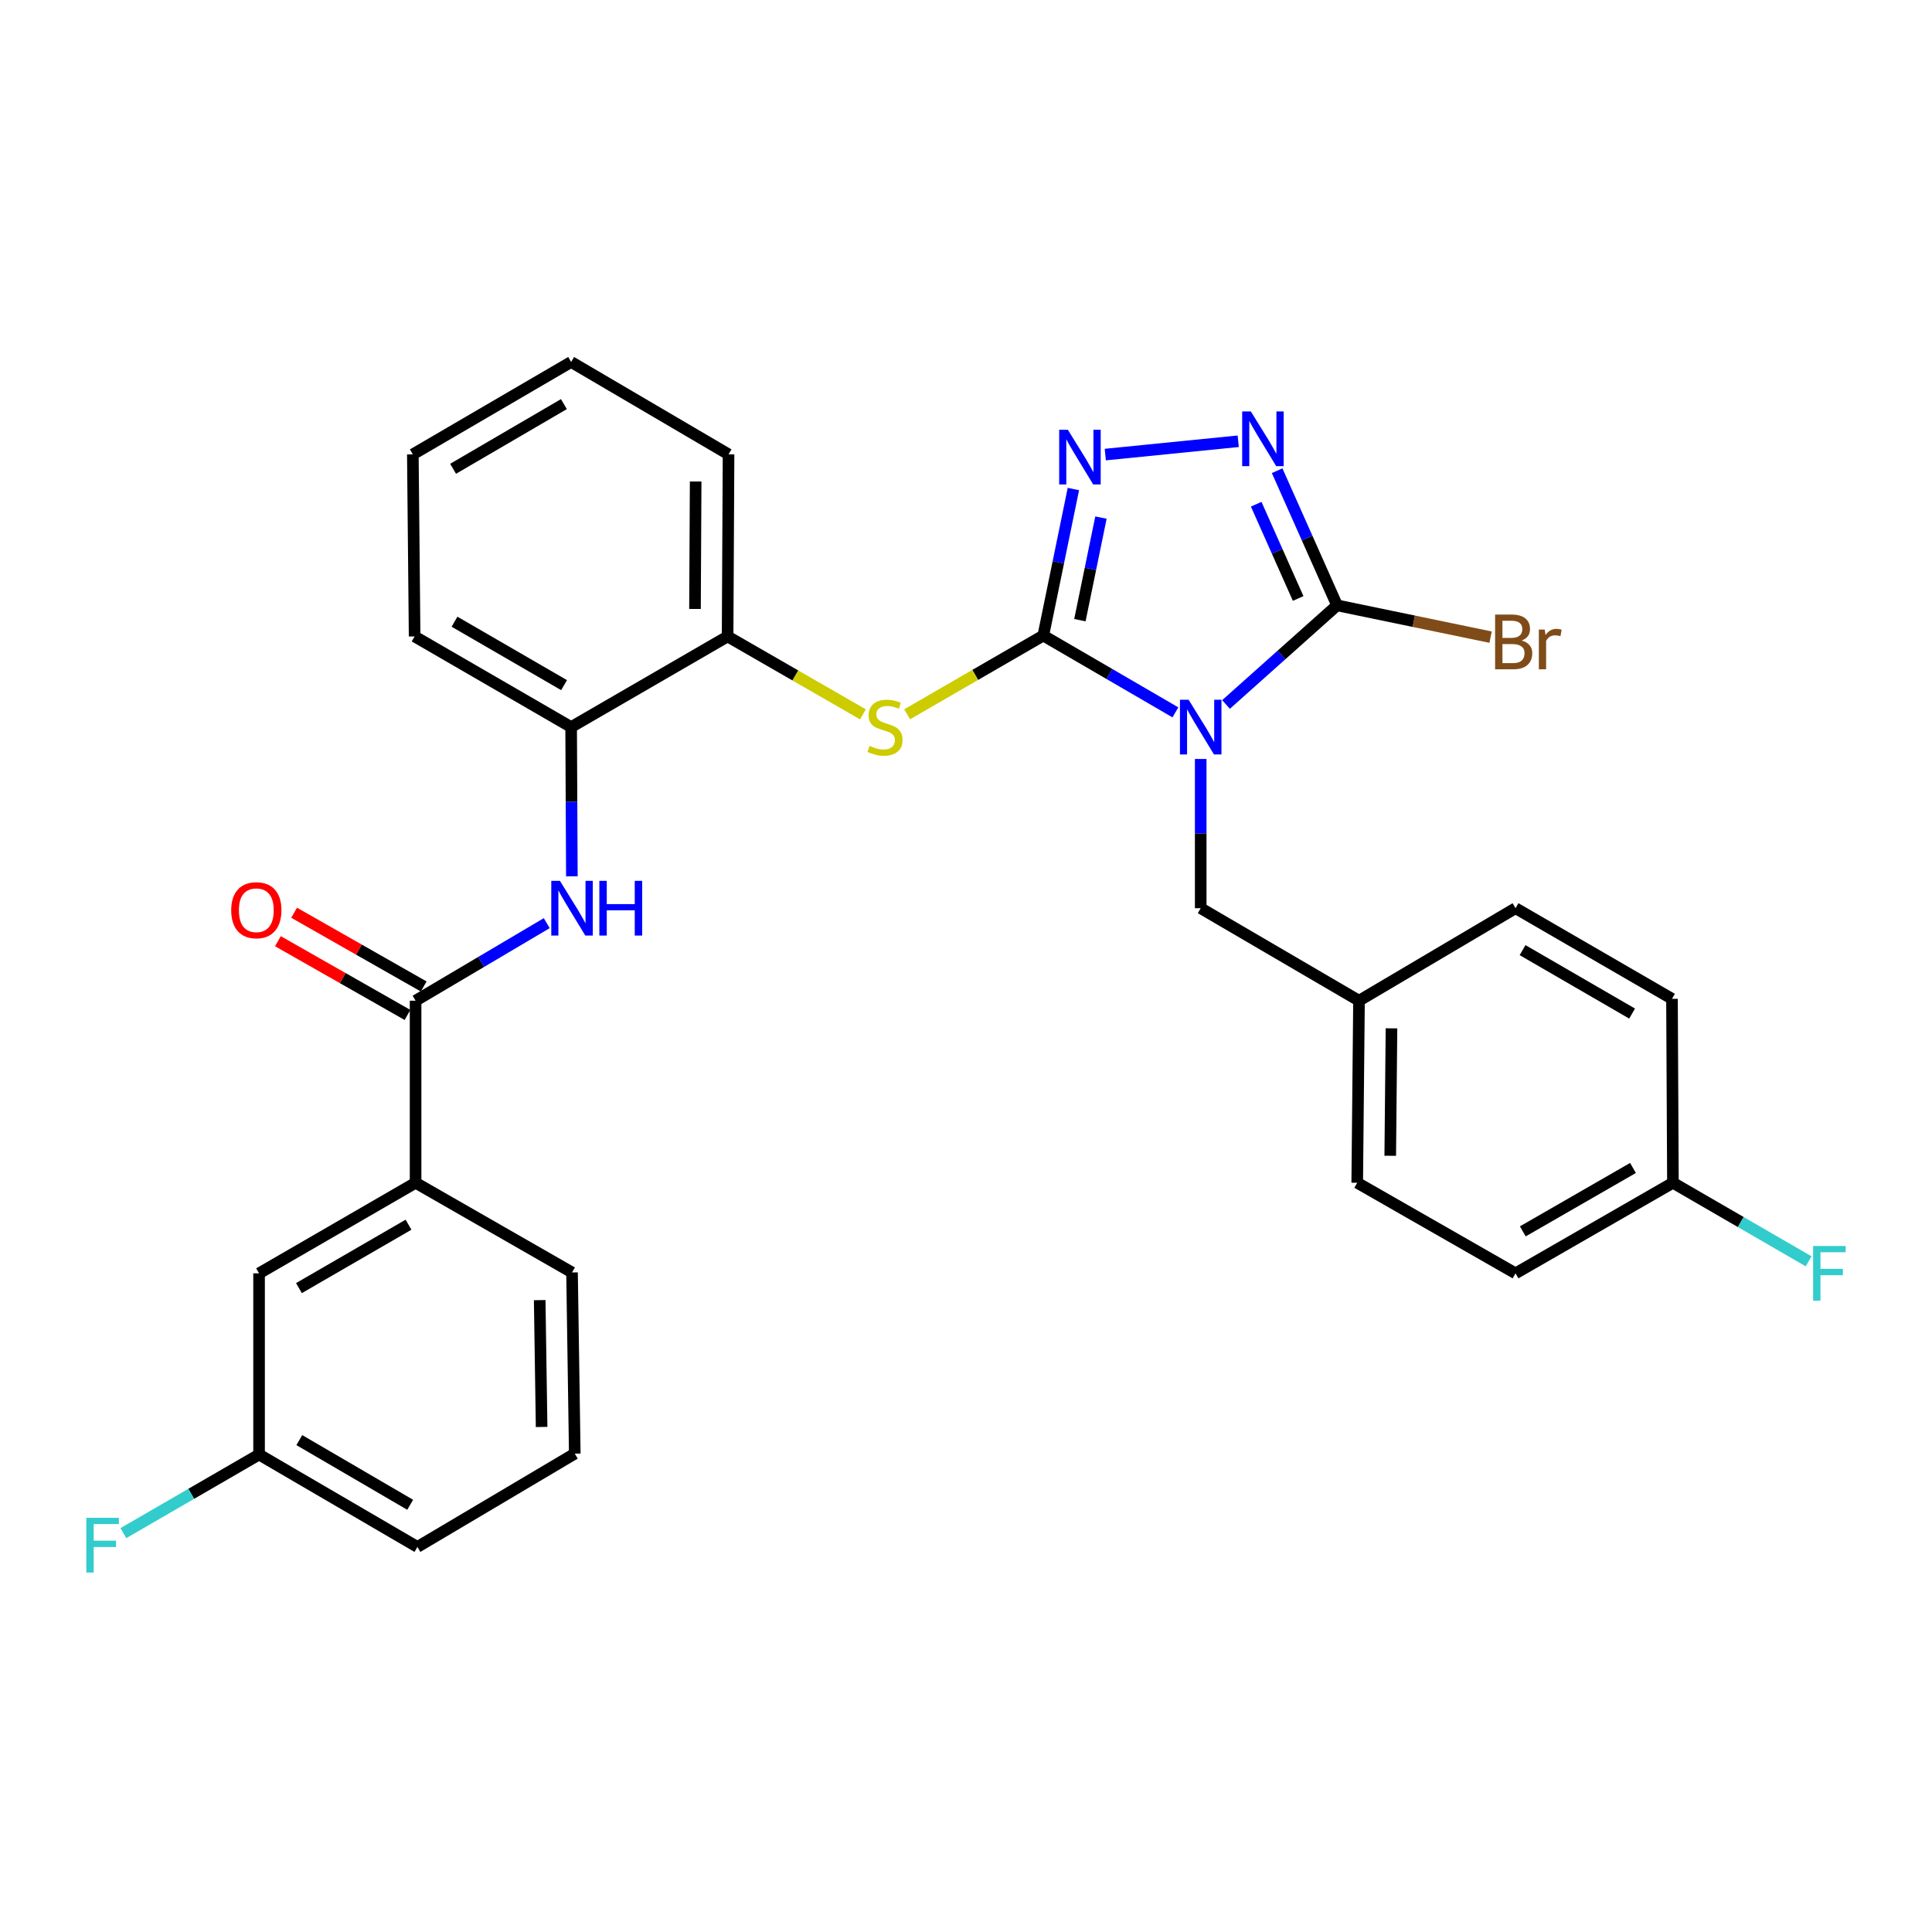 <?xml version='1.0' encoding='iso-8859-1'?>
<svg version='1.1' baseProfile='full'
              xmlns='http://www.w3.org/2000/svg'
                      xmlns:rdkit='http://www.rdkit.org/xml'
                      xmlns:xlink='http://www.w3.org/1999/xlink'
                  xml:space='preserve'
width='1000px' height='1000px' viewBox='0 0 1000 1000'>
<!-- END OF HEADER -->
<rect style='opacity:1.0;fill:#FFFFFF;stroke:none' width='1000' height='1000' x='0' y='0'> </rect>
<path class='bond-0' d='M 608.386,368.72 L 574.197,348.841' style='fill:none;fill-rule:evenodd;stroke:#0000FF;stroke-width:6px;stroke-linecap:butt;stroke-linejoin:miter;stroke-opacity:1' />
<path class='bond-0' d='M 574.197,348.841 L 540.008,328.963' style='fill:none;fill-rule:evenodd;stroke:#000000;stroke-width:6px;stroke-linecap:butt;stroke-linejoin:miter;stroke-opacity:1' />
<path class='bond-1' d='M 634.588,364.636 L 663.324,338.982' style='fill:none;fill-rule:evenodd;stroke:#0000FF;stroke-width:6px;stroke-linecap:butt;stroke-linejoin:miter;stroke-opacity:1' />
<path class='bond-1' d='M 663.324,338.982 L 692.061,313.329' style='fill:none;fill-rule:evenodd;stroke:#000000;stroke-width:6px;stroke-linecap:butt;stroke-linejoin:miter;stroke-opacity:1' />
<path class='bond-7' d='M 621.483,392.839 L 621.483,431.46' style='fill:none;fill-rule:evenodd;stroke:#0000FF;stroke-width:6px;stroke-linecap:butt;stroke-linejoin:miter;stroke-opacity:1' />
<path class='bond-7' d='M 621.483,431.46 L 621.483,470.082' style='fill:none;fill-rule:evenodd;stroke:#000000;stroke-width:6px;stroke-linecap:butt;stroke-linejoin:miter;stroke-opacity:1' />
<path class='bond-2' d='M 540.008,328.963 L 547.796,291.04' style='fill:none;fill-rule:evenodd;stroke:#000000;stroke-width:6px;stroke-linecap:butt;stroke-linejoin:miter;stroke-opacity:1' />
<path class='bond-2' d='M 547.796,291.04 L 555.583,253.118' style='fill:none;fill-rule:evenodd;stroke:#0000FF;stroke-width:6px;stroke-linecap:butt;stroke-linejoin:miter;stroke-opacity:1' />
<path class='bond-2' d='M 558.95,320.996 L 564.401,294.45' style='fill:none;fill-rule:evenodd;stroke:#000000;stroke-width:6px;stroke-linecap:butt;stroke-linejoin:miter;stroke-opacity:1' />
<path class='bond-2' d='M 564.401,294.45 L 569.853,267.905' style='fill:none;fill-rule:evenodd;stroke:#0000FF;stroke-width:6px;stroke-linecap:butt;stroke-linejoin:miter;stroke-opacity:1' />
<path class='bond-4' d='M 540.008,328.963 L 504.767,349.34' style='fill:none;fill-rule:evenodd;stroke:#000000;stroke-width:6px;stroke-linecap:butt;stroke-linejoin:miter;stroke-opacity:1' />
<path class='bond-4' d='M 504.767,349.34 L 469.526,369.717' style='fill:none;fill-rule:evenodd;stroke:#CCCC00;stroke-width:6px;stroke-linecap:butt;stroke-linejoin:miter;stroke-opacity:1' />
<path class='bond-3' d='M 692.061,313.329 L 676.553,278.482' style='fill:none;fill-rule:evenodd;stroke:#000000;stroke-width:6px;stroke-linecap:butt;stroke-linejoin:miter;stroke-opacity:1' />
<path class='bond-3' d='M 676.553,278.482 L 661.044,243.635' style='fill:none;fill-rule:evenodd;stroke:#0000FF;stroke-width:6px;stroke-linecap:butt;stroke-linejoin:miter;stroke-opacity:1' />
<path class='bond-3' d='M 671.921,309.768 L 661.065,285.375' style='fill:none;fill-rule:evenodd;stroke:#000000;stroke-width:6px;stroke-linecap:butt;stroke-linejoin:miter;stroke-opacity:1' />
<path class='bond-3' d='M 661.065,285.375 L 650.209,260.982' style='fill:none;fill-rule:evenodd;stroke:#0000FF;stroke-width:6px;stroke-linecap:butt;stroke-linejoin:miter;stroke-opacity:1' />
<path class='bond-13' d='M 692.061,313.329 L 731.794,321.556' style='fill:none;fill-rule:evenodd;stroke:#000000;stroke-width:6px;stroke-linecap:butt;stroke-linejoin:miter;stroke-opacity:1' />
<path class='bond-13' d='M 731.794,321.556 L 771.528,329.784' style='fill:none;fill-rule:evenodd;stroke:#7F4C19;stroke-width:6px;stroke-linecap:butt;stroke-linejoin:miter;stroke-opacity:1' />
<path class='bond-30' d='M 572.095,235.287 L 640.902,228.397' style='fill:none;fill-rule:evenodd;stroke:#0000FF;stroke-width:6px;stroke-linecap:butt;stroke-linejoin:miter;stroke-opacity:1' />
<path class='bond-8' d='M 446.65,369.754 L 411.628,349.589' style='fill:none;fill-rule:evenodd;stroke:#CCCC00;stroke-width:6px;stroke-linecap:butt;stroke-linejoin:miter;stroke-opacity:1' />
<path class='bond-8' d='M 411.628,349.589 L 376.605,329.424' style='fill:none;fill-rule:evenodd;stroke:#000000;stroke-width:6px;stroke-linecap:butt;stroke-linejoin:miter;stroke-opacity:1' />
<path class='bond-5' d='M 215.106,517.963 L 249.048,497.893' style='fill:none;fill-rule:evenodd;stroke:#000000;stroke-width:6px;stroke-linecap:butt;stroke-linejoin:miter;stroke-opacity:1' />
<path class='bond-5' d='M 249.048,497.893 L 282.99,477.823' style='fill:none;fill-rule:evenodd;stroke:#0000FF;stroke-width:6px;stroke-linecap:butt;stroke-linejoin:miter;stroke-opacity:1' />
<path class='bond-10' d='M 215.106,517.963 L 215.106,612.199' style='fill:none;fill-rule:evenodd;stroke:#000000;stroke-width:6px;stroke-linecap:butt;stroke-linejoin:miter;stroke-opacity:1' />
<path class='bond-11' d='M 219.298,510.596 L 185.766,491.514' style='fill:none;fill-rule:evenodd;stroke:#000000;stroke-width:6px;stroke-linecap:butt;stroke-linejoin:miter;stroke-opacity:1' />
<path class='bond-11' d='M 185.766,491.514 L 152.234,472.432' style='fill:none;fill-rule:evenodd;stroke:#FF0000;stroke-width:6px;stroke-linecap:butt;stroke-linejoin:miter;stroke-opacity:1' />
<path class='bond-11' d='M 210.914,525.33 L 177.381,506.248' style='fill:none;fill-rule:evenodd;stroke:#000000;stroke-width:6px;stroke-linecap:butt;stroke-linejoin:miter;stroke-opacity:1' />
<path class='bond-11' d='M 177.381,506.248 L 143.849,487.166' style='fill:none;fill-rule:evenodd;stroke:#FF0000;stroke-width:6px;stroke-linecap:butt;stroke-linejoin:miter;stroke-opacity:1' />
<path class='bond-6' d='M 296,453.578 L 295.81,414.956' style='fill:none;fill-rule:evenodd;stroke:#0000FF;stroke-width:6px;stroke-linecap:butt;stroke-linejoin:miter;stroke-opacity:1' />
<path class='bond-6' d='M 295.81,414.956 L 295.62,376.335' style='fill:none;fill-rule:evenodd;stroke:#000000;stroke-width:6px;stroke-linecap:butt;stroke-linejoin:miter;stroke-opacity:1' />
<path class='bond-14' d='M 621.483,470.082 L 703.419,517.963' style='fill:none;fill-rule:evenodd;stroke:#000000;stroke-width:6px;stroke-linecap:butt;stroke-linejoin:miter;stroke-opacity:1' />
<path class='bond-9' d='M 376.605,329.424 L 295.62,376.335' style='fill:none;fill-rule:evenodd;stroke:#000000;stroke-width:6px;stroke-linecap:butt;stroke-linejoin:miter;stroke-opacity:1' />
<path class='bond-26' d='M 376.605,329.424 L 377.095,235.178' style='fill:none;fill-rule:evenodd;stroke:#000000;stroke-width:6px;stroke-linecap:butt;stroke-linejoin:miter;stroke-opacity:1' />
<path class='bond-26' d='M 359.727,315.199 L 360.07,249.227' style='fill:none;fill-rule:evenodd;stroke:#000000;stroke-width:6px;stroke-linecap:butt;stroke-linejoin:miter;stroke-opacity:1' />
<path class='bond-25' d='M 295.62,376.335 L 214.607,329.424' style='fill:none;fill-rule:evenodd;stroke:#000000;stroke-width:6px;stroke-linecap:butt;stroke-linejoin:miter;stroke-opacity:1' />
<path class='bond-25' d='M 291.963,354.628 L 235.254,321.79' style='fill:none;fill-rule:evenodd;stroke:#000000;stroke-width:6px;stroke-linecap:butt;stroke-linejoin:miter;stroke-opacity:1' />
<path class='bond-12' d='M 215.106,612.199 L 134.092,659.082' style='fill:none;fill-rule:evenodd;stroke:#000000;stroke-width:6px;stroke-linecap:butt;stroke-linejoin:miter;stroke-opacity:1' />
<path class='bond-12' d='M 211.445,633.904 L 154.735,666.722' style='fill:none;fill-rule:evenodd;stroke:#000000;stroke-width:6px;stroke-linecap:butt;stroke-linejoin:miter;stroke-opacity:1' />
<path class='bond-23' d='M 215.106,612.199 L 296.082,658.62' style='fill:none;fill-rule:evenodd;stroke:#000000;stroke-width:6px;stroke-linecap:butt;stroke-linejoin:miter;stroke-opacity:1' />
<path class='bond-15' d='M 134.092,659.082 L 134.092,752.866' style='fill:none;fill-rule:evenodd;stroke:#000000;stroke-width:6px;stroke-linecap:butt;stroke-linejoin:miter;stroke-opacity:1' />
<path class='bond-19' d='M 703.419,517.963 L 784.433,470.082' style='fill:none;fill-rule:evenodd;stroke:#000000;stroke-width:6px;stroke-linecap:butt;stroke-linejoin:miter;stroke-opacity:1' />
<path class='bond-20' d='M 703.419,517.963 L 702.496,612.199' style='fill:none;fill-rule:evenodd;stroke:#000000;stroke-width:6px;stroke-linecap:butt;stroke-linejoin:miter;stroke-opacity:1' />
<path class='bond-20' d='M 720.232,532.264 L 719.586,598.23' style='fill:none;fill-rule:evenodd;stroke:#000000;stroke-width:6px;stroke-linecap:butt;stroke-linejoin:miter;stroke-opacity:1' />
<path class='bond-17' d='M 134.092,752.866 L 98.98,773.205' style='fill:none;fill-rule:evenodd;stroke:#000000;stroke-width:6px;stroke-linecap:butt;stroke-linejoin:miter;stroke-opacity:1' />
<path class='bond-17' d='M 98.98,773.205 L 63.867,793.545' style='fill:none;fill-rule:evenodd;stroke:#33CCCC;stroke-width:6px;stroke-linecap:butt;stroke-linejoin:miter;stroke-opacity:1' />
<path class='bond-33' d='M 134.092,752.866 L 216.057,800.691' style='fill:none;fill-rule:evenodd;stroke:#000000;stroke-width:6px;stroke-linecap:butt;stroke-linejoin:miter;stroke-opacity:1' />
<path class='bond-33' d='M 154.93,745.398 L 212.306,778.875' style='fill:none;fill-rule:evenodd;stroke:#000000;stroke-width:6px;stroke-linecap:butt;stroke-linejoin:miter;stroke-opacity:1' />
<path class='bond-16' d='M 865.908,612.199 L 784.433,659.082' style='fill:none;fill-rule:evenodd;stroke:#000000;stroke-width:6px;stroke-linecap:butt;stroke-linejoin:miter;stroke-opacity:1' />
<path class='bond-16' d='M 845.232,604.538 L 788.199,637.356' style='fill:none;fill-rule:evenodd;stroke:#000000;stroke-width:6px;stroke-linecap:butt;stroke-linejoin:miter;stroke-opacity:1' />
<path class='bond-18' d='M 865.908,612.199 L 901.021,632.526' style='fill:none;fill-rule:evenodd;stroke:#000000;stroke-width:6px;stroke-linecap:butt;stroke-linejoin:miter;stroke-opacity:1' />
<path class='bond-18' d='M 901.021,632.526 L 936.134,652.853' style='fill:none;fill-rule:evenodd;stroke:#33CCCC;stroke-width:6px;stroke-linecap:butt;stroke-linejoin:miter;stroke-opacity:1' />
<path class='bond-31' d='M 865.908,612.199 L 865.418,516.993' style='fill:none;fill-rule:evenodd;stroke:#000000;stroke-width:6px;stroke-linecap:butt;stroke-linejoin:miter;stroke-opacity:1' />
<path class='bond-22' d='M 784.433,470.082 L 865.418,516.993' style='fill:none;fill-rule:evenodd;stroke:#000000;stroke-width:6px;stroke-linecap:butt;stroke-linejoin:miter;stroke-opacity:1' />
<path class='bond-22' d='M 788.083,491.787 L 844.773,524.625' style='fill:none;fill-rule:evenodd;stroke:#000000;stroke-width:6px;stroke-linecap:butt;stroke-linejoin:miter;stroke-opacity:1' />
<path class='bond-21' d='M 702.496,612.199 L 784.433,659.082' style='fill:none;fill-rule:evenodd;stroke:#000000;stroke-width:6px;stroke-linecap:butt;stroke-linejoin:miter;stroke-opacity:1' />
<path class='bond-24' d='M 296.082,658.62 L 297.504,752.405' style='fill:none;fill-rule:evenodd;stroke:#000000;stroke-width:6px;stroke-linecap:butt;stroke-linejoin:miter;stroke-opacity:1' />
<path class='bond-24' d='M 279.345,672.945 L 280.34,738.594' style='fill:none;fill-rule:evenodd;stroke:#000000;stroke-width:6px;stroke-linecap:butt;stroke-linejoin:miter;stroke-opacity:1' />
<path class='bond-27' d='M 297.504,752.405 L 216.057,800.691' style='fill:none;fill-rule:evenodd;stroke:#000000;stroke-width:6px;stroke-linecap:butt;stroke-linejoin:miter;stroke-opacity:1' />
<path class='bond-32' d='M 214.607,329.424 L 213.684,235.178' style='fill:none;fill-rule:evenodd;stroke:#000000;stroke-width:6px;stroke-linecap:butt;stroke-linejoin:miter;stroke-opacity:1' />
<path class='bond-28' d='M 377.095,235.178 L 295.62,187.354' style='fill:none;fill-rule:evenodd;stroke:#000000;stroke-width:6px;stroke-linecap:butt;stroke-linejoin:miter;stroke-opacity:1' />
<path class='bond-29' d='M 295.62,187.354 L 213.684,235.178' style='fill:none;fill-rule:evenodd;stroke:#000000;stroke-width:6px;stroke-linecap:butt;stroke-linejoin:miter;stroke-opacity:1' />
<path class='bond-29' d='M 291.875,209.168 L 234.52,242.645' style='fill:none;fill-rule:evenodd;stroke:#000000;stroke-width:6px;stroke-linecap:butt;stroke-linejoin:miter;stroke-opacity:1' />
<path  class='atom-0' d='M 615.223 362.175
L 624.503 377.175
Q 625.423 378.655, 626.903 381.335
Q 628.383 384.015, 628.463 384.175
L 628.463 362.175
L 632.223 362.175
L 632.223 390.495
L 628.343 390.495
L 618.383 374.095
Q 617.223 372.175, 615.983 369.975
Q 614.783 367.775, 614.423 367.095
L 614.423 390.495
L 610.743 390.495
L 610.743 362.175
L 615.223 362.175
' fill='#0000FF'/>
<path  class='atom-3' d='M 552.715 222.44
L 561.995 237.44
Q 562.915 238.92, 564.395 241.6
Q 565.875 244.28, 565.955 244.44
L 565.955 222.44
L 569.715 222.44
L 569.715 250.76
L 565.835 250.76
L 555.875 234.36
Q 554.715 232.44, 553.475 230.24
Q 552.275 228.04, 551.915 227.36
L 551.915 250.76
L 548.235 250.76
L 548.235 222.44
L 552.715 222.44
' fill='#0000FF'/>
<path  class='atom-4' d='M 647.432 212.956
L 656.712 227.956
Q 657.632 229.436, 659.112 232.116
Q 660.592 234.796, 660.672 234.956
L 660.672 212.956
L 664.432 212.956
L 664.432 241.276
L 660.552 241.276
L 650.592 224.876
Q 649.432 222.956, 648.192 220.756
Q 646.992 218.556, 646.632 217.876
L 646.632 241.276
L 642.952 241.276
L 642.952 212.956
L 647.432 212.956
' fill='#0000FF'/>
<path  class='atom-5' d='M 450.081 386.055
Q 450.401 386.175, 451.721 386.735
Q 453.041 387.295, 454.481 387.655
Q 455.961 387.975, 457.401 387.975
Q 460.081 387.975, 461.641 386.695
Q 463.201 385.375, 463.201 383.095
Q 463.201 381.535, 462.401 380.575
Q 461.641 379.615, 460.441 379.095
Q 459.241 378.575, 457.241 377.975
Q 454.721 377.215, 453.201 376.495
Q 451.721 375.775, 450.641 374.255
Q 449.601 372.735, 449.601 370.175
Q 449.601 366.615, 452.001 364.415
Q 454.441 362.215, 459.241 362.215
Q 462.521 362.215, 466.241 363.775
L 465.321 366.855
Q 461.921 365.455, 459.361 365.455
Q 456.601 365.455, 455.081 366.615
Q 453.561 367.735, 453.601 369.695
Q 453.601 371.215, 454.361 372.135
Q 455.161 373.055, 456.281 373.575
Q 457.441 374.095, 459.361 374.695
Q 461.921 375.495, 463.441 376.295
Q 464.961 377.095, 466.041 378.735
Q 467.161 380.335, 467.161 383.095
Q 467.161 387.015, 464.521 389.135
Q 461.921 391.215, 457.561 391.215
Q 455.041 391.215, 453.121 390.655
Q 451.241 390.135, 449.001 389.215
L 450.081 386.055
' fill='#CCCC00'/>
<path  class='atom-7' d='M 289.822 455.922
L 299.102 470.922
Q 300.022 472.402, 301.502 475.082
Q 302.982 477.762, 303.062 477.922
L 303.062 455.922
L 306.822 455.922
L 306.822 484.242
L 302.942 484.242
L 292.982 467.842
Q 291.822 465.922, 290.582 463.722
Q 289.382 461.522, 289.022 460.842
L 289.022 484.242
L 285.342 484.242
L 285.342 455.922
L 289.822 455.922
' fill='#0000FF'/>
<path  class='atom-7' d='M 310.222 455.922
L 314.062 455.922
L 314.062 467.962
L 328.542 467.962
L 328.542 455.922
L 332.382 455.922
L 332.382 484.242
L 328.542 484.242
L 328.542 471.162
L 314.062 471.162
L 314.062 484.242
L 310.222 484.242
L 310.222 455.922
' fill='#0000FF'/>
<path  class='atom-12' d='M 119.67 471.132
Q 119.67 464.332, 123.03 460.532
Q 126.39 456.732, 132.67 456.732
Q 138.95 456.732, 142.31 460.532
Q 145.67 464.332, 145.67 471.132
Q 145.67 478.012, 142.27 481.932
Q 138.87 485.812, 132.67 485.812
Q 126.43 485.812, 123.03 481.932
Q 119.67 478.052, 119.67 471.132
M 132.67 482.612
Q 136.99 482.612, 139.31 479.732
Q 141.67 476.812, 141.67 471.132
Q 141.67 465.572, 139.31 462.772
Q 136.99 459.932, 132.67 459.932
Q 128.35 459.932, 125.99 462.732
Q 123.67 465.532, 123.67 471.132
Q 123.67 476.852, 125.99 479.732
Q 128.35 482.612, 132.67 482.612
' fill='#FF0000'/>
<path  class='atom-14' d='M 787.621 331.539
Q 790.341 332.299, 791.701 333.979
Q 793.101 335.619, 793.101 338.059
Q 793.101 341.979, 790.581 344.219
Q 788.101 346.419, 783.381 346.419
L 773.861 346.419
L 773.861 318.099
L 782.221 318.099
Q 787.061 318.099, 789.501 320.059
Q 791.941 322.019, 791.941 325.619
Q 791.941 329.899, 787.621 331.539
M 777.661 321.299
L 777.661 330.179
L 782.221 330.179
Q 785.021 330.179, 786.461 329.059
Q 787.941 327.899, 787.941 325.619
Q 787.941 321.299, 782.221 321.299
L 777.661 321.299
M 783.381 343.219
Q 786.141 343.219, 787.621 341.899
Q 789.101 340.579, 789.101 338.059
Q 789.101 335.739, 787.461 334.579
Q 785.861 333.379, 782.781 333.379
L 777.661 333.379
L 777.661 343.219
L 783.381 343.219
' fill='#7F4C19'/>
<path  class='atom-14' d='M 799.541 325.859
L 799.981 328.699
Q 802.141 325.499, 805.661 325.499
Q 806.781 325.499, 808.301 325.899
L 807.701 329.259
Q 805.981 328.859, 805.021 328.859
Q 803.341 328.859, 802.221 329.539
Q 801.141 330.179, 800.261 331.739
L 800.261 346.419
L 796.501 346.419
L 796.501 325.859
L 799.541 325.859
' fill='#7F4C19'/>
<path  class='atom-18' d='M 44.687 785.617
L 61.527 785.617
L 61.527 788.857
L 48.487 788.857
L 48.487 797.457
L 60.087 797.457
L 60.087 800.737
L 48.487 800.737
L 48.487 813.937
L 44.687 813.937
L 44.687 785.617
' fill='#33CCCC'/>
<path  class='atom-19' d='M 938.473 644.922
L 955.313 644.922
L 955.313 648.162
L 942.273 648.162
L 942.273 656.762
L 953.873 656.762
L 953.873 660.042
L 942.273 660.042
L 942.273 673.242
L 938.473 673.242
L 938.473 644.922
' fill='#33CCCC'/>
</svg>
